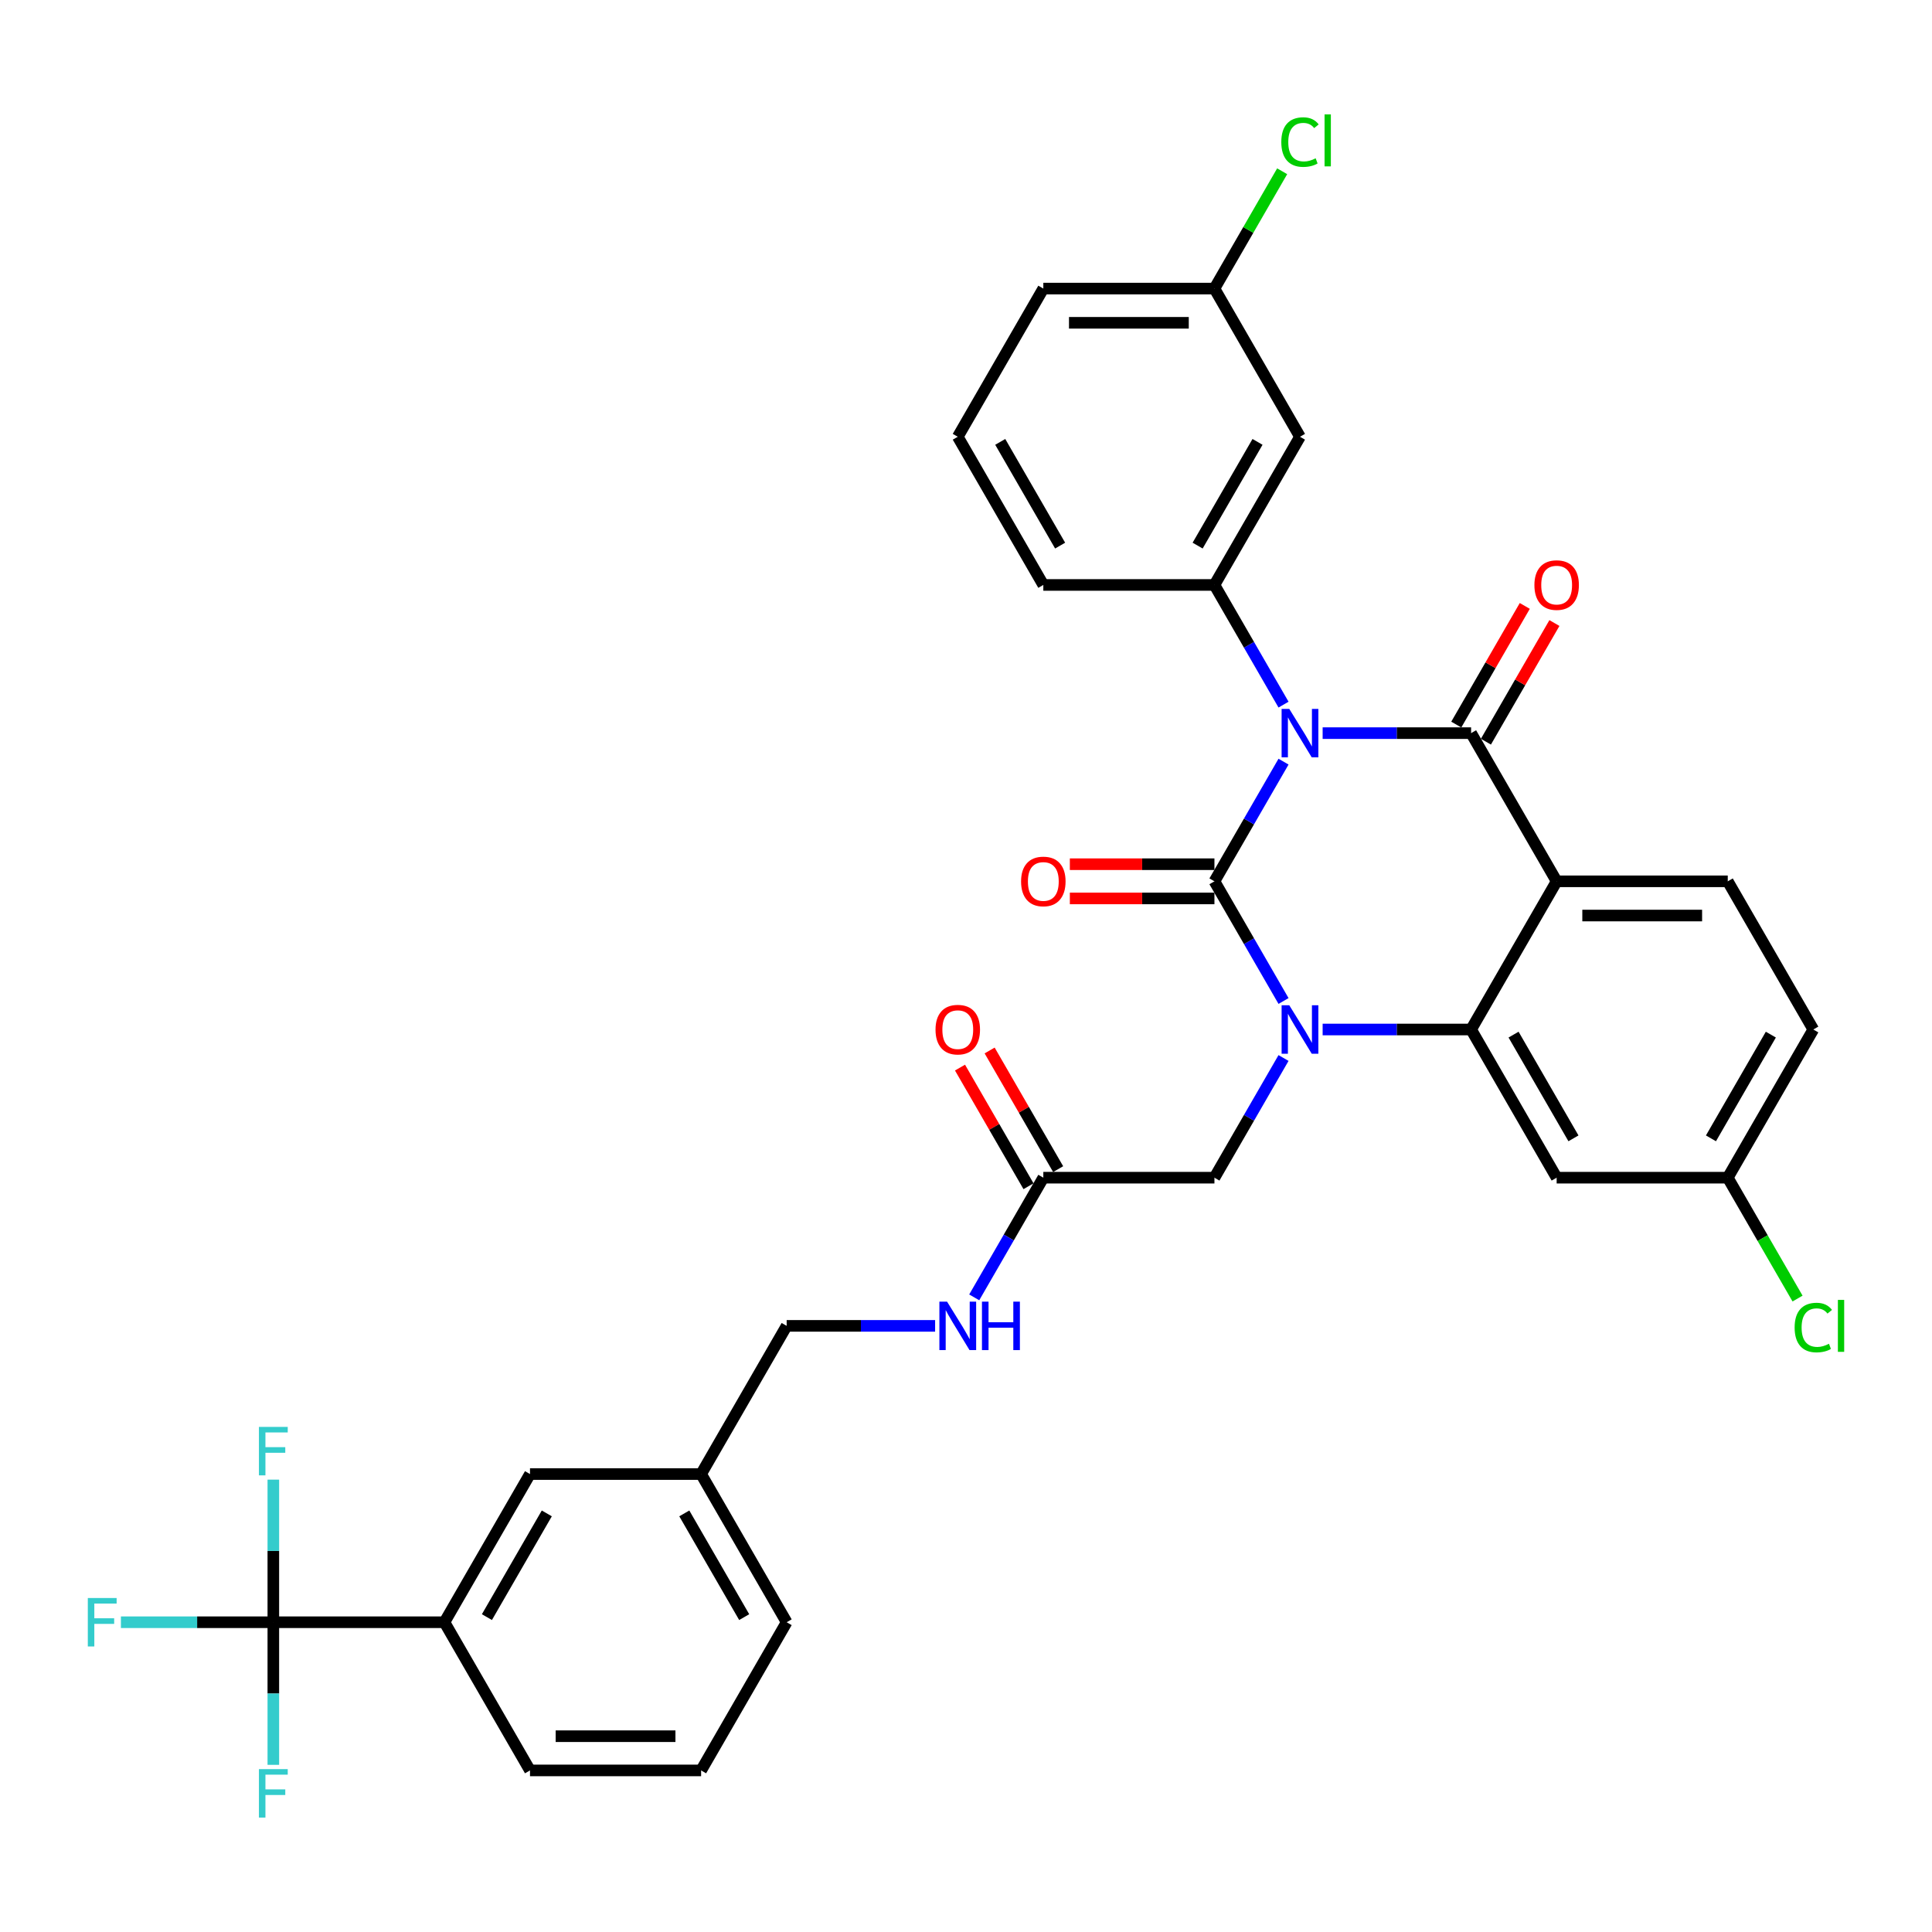 <?xml version='1.0' encoding='iso-8859-1'?>
<svg version='1.1' baseProfile='full'
              xmlns='http://www.w3.org/2000/svg'
                      xmlns:rdkit='http://www.rdkit.org/xml'
                      xmlns:xlink='http://www.w3.org/1999/xlink'
                  xml:space='preserve'
width='1000px' height='1000px' viewBox='0 0 1000 1000'>
<!-- END OF HEADER -->
<rect style='opacity:1.0;fill:#FFFFFF;stroke:none' width='1000' height='1000' x='0' y='0'> </rect>
<path class='bond-0' d='M 496.896,552.584 L 514.624,583.291' style='fill:none;fill-rule:evenodd;stroke:#FF0000;stroke-width:6px;stroke-linecap:butt;stroke-linejoin:miter;stroke-opacity:1' />
<path class='bond-0' d='M 514.624,583.291 L 532.353,613.997' style='fill:none;fill-rule:evenodd;stroke:#000000;stroke-width:6px;stroke-linecap:butt;stroke-linejoin:miter;stroke-opacity:1' />
<path class='bond-0' d='M 512.236,543.727 L 529.964,574.434' style='fill:none;fill-rule:evenodd;stroke:#FF0000;stroke-width:6px;stroke-linecap:butt;stroke-linejoin:miter;stroke-opacity:1' />
<path class='bond-0' d='M 529.964,574.434 L 547.693,605.141' style='fill:none;fill-rule:evenodd;stroke:#000000;stroke-width:6px;stroke-linecap:butt;stroke-linejoin:miter;stroke-opacity:1' />
<path class='bond-1' d='M 540.023,609.569 L 522.141,640.542' style='fill:none;fill-rule:evenodd;stroke:#000000;stroke-width:6px;stroke-linecap:butt;stroke-linejoin:miter;stroke-opacity:1' />
<path class='bond-1' d='M 522.141,640.542 L 504.259,671.514' style='fill:none;fill-rule:evenodd;stroke:#0000FF;stroke-width:6px;stroke-linecap:butt;stroke-linejoin:miter;stroke-opacity:1' />
<path class='bond-2' d='M 540.023,609.569 L 628.588,609.569' style='fill:none;fill-rule:evenodd;stroke:#000000;stroke-width:6px;stroke-linecap:butt;stroke-linejoin:miter;stroke-opacity:1' />
<path class='bond-3' d='M 141.477,839.669 L 230.043,839.669' style='fill:none;fill-rule:evenodd;stroke:#000000;stroke-width:6px;stroke-linecap:butt;stroke-linejoin:miter;stroke-opacity:1' />
<path class='bond-4' d='M 141.477,839.669 L 102.03,839.669' style='fill:none;fill-rule:evenodd;stroke:#000000;stroke-width:6px;stroke-linecap:butt;stroke-linejoin:miter;stroke-opacity:1' />
<path class='bond-4' d='M 102.03,839.669 L 62.583,839.669' style='fill:none;fill-rule:evenodd;stroke:#33CCCC;stroke-width:6px;stroke-linecap:butt;stroke-linejoin:miter;stroke-opacity:1' />
<path class='bond-5' d='M 141.477,839.669 L 141.477,802.764' style='fill:none;fill-rule:evenodd;stroke:#000000;stroke-width:6px;stroke-linecap:butt;stroke-linejoin:miter;stroke-opacity:1' />
<path class='bond-5' d='M 141.477,802.764 L 141.477,765.859' style='fill:none;fill-rule:evenodd;stroke:#33CCCC;stroke-width:6px;stroke-linecap:butt;stroke-linejoin:miter;stroke-opacity:1' />
<path class='bond-6' d='M 141.477,839.669 L 141.477,876.575' style='fill:none;fill-rule:evenodd;stroke:#000000;stroke-width:6px;stroke-linecap:butt;stroke-linejoin:miter;stroke-opacity:1' />
<path class='bond-6' d='M 141.477,876.575 L 141.477,913.48' style='fill:none;fill-rule:evenodd;stroke:#33CCCC;stroke-width:6px;stroke-linecap:butt;stroke-linejoin:miter;stroke-opacity:1' />
<path class='bond-7' d='M 484.014,686.269 L 445.594,686.269' style='fill:none;fill-rule:evenodd;stroke:#0000FF;stroke-width:6px;stroke-linecap:butt;stroke-linejoin:miter;stroke-opacity:1' />
<path class='bond-7' d='M 445.594,686.269 L 407.174,686.269' style='fill:none;fill-rule:evenodd;stroke:#000000;stroke-width:6px;stroke-linecap:butt;stroke-linejoin:miter;stroke-opacity:1' />
<path class='bond-8' d='M 230.043,839.669 L 274.326,762.969' style='fill:none;fill-rule:evenodd;stroke:#000000;stroke-width:6px;stroke-linecap:butt;stroke-linejoin:miter;stroke-opacity:1' />
<path class='bond-8' d='M 252.026,837.021 L 283.023,783.331' style='fill:none;fill-rule:evenodd;stroke:#000000;stroke-width:6px;stroke-linecap:butt;stroke-linejoin:miter;stroke-opacity:1' />
<path class='bond-9' d='M 230.043,839.669 L 274.326,916.369' style='fill:none;fill-rule:evenodd;stroke:#000000;stroke-width:6px;stroke-linecap:butt;stroke-linejoin:miter;stroke-opacity:1' />
<path class='bond-10' d='M 664.352,518.114 L 646.47,487.141' style='fill:none;fill-rule:evenodd;stroke:#0000FF;stroke-width:6px;stroke-linecap:butt;stroke-linejoin:miter;stroke-opacity:1' />
<path class='bond-10' d='M 646.47,487.141 L 628.588,456.169' style='fill:none;fill-rule:evenodd;stroke:#000000;stroke-width:6px;stroke-linecap:butt;stroke-linejoin:miter;stroke-opacity:1' />
<path class='bond-11' d='M 664.352,547.624 L 646.47,578.597' style='fill:none;fill-rule:evenodd;stroke:#0000FF;stroke-width:6px;stroke-linecap:butt;stroke-linejoin:miter;stroke-opacity:1' />
<path class='bond-11' d='M 646.47,578.597 L 628.588,609.569' style='fill:none;fill-rule:evenodd;stroke:#000000;stroke-width:6px;stroke-linecap:butt;stroke-linejoin:miter;stroke-opacity:1' />
<path class='bond-12' d='M 684.597,532.869 L 723.017,532.869' style='fill:none;fill-rule:evenodd;stroke:#0000FF;stroke-width:6px;stroke-linecap:butt;stroke-linejoin:miter;stroke-opacity:1' />
<path class='bond-12' d='M 723.017,532.869 L 761.437,532.869' style='fill:none;fill-rule:evenodd;stroke:#000000;stroke-width:6px;stroke-linecap:butt;stroke-linejoin:miter;stroke-opacity:1' />
<path class='bond-13' d='M 938.568,532.869 L 894.285,609.569' style='fill:none;fill-rule:evenodd;stroke:#000000;stroke-width:6px;stroke-linecap:butt;stroke-linejoin:miter;stroke-opacity:1' />
<path class='bond-13' d='M 916.586,535.517 L 885.588,589.207' style='fill:none;fill-rule:evenodd;stroke:#000000;stroke-width:6px;stroke-linecap:butt;stroke-linejoin:miter;stroke-opacity:1' />
<path class='bond-14' d='M 938.568,532.869 L 894.285,456.169' style='fill:none;fill-rule:evenodd;stroke:#000000;stroke-width:6px;stroke-linecap:butt;stroke-linejoin:miter;stroke-opacity:1' />
<path class='bond-15' d='M 894.285,609.569 L 912.346,640.852' style='fill:none;fill-rule:evenodd;stroke:#000000;stroke-width:6px;stroke-linecap:butt;stroke-linejoin:miter;stroke-opacity:1' />
<path class='bond-15' d='M 912.346,640.852 L 930.407,672.134' style='fill:none;fill-rule:evenodd;stroke:#00CC00;stroke-width:6px;stroke-linecap:butt;stroke-linejoin:miter;stroke-opacity:1' />
<path class='bond-16' d='M 894.285,609.569 L 805.72,609.569' style='fill:none;fill-rule:evenodd;stroke:#000000;stroke-width:6px;stroke-linecap:butt;stroke-linejoin:miter;stroke-opacity:1' />
<path class='bond-17' d='M 805.72,609.569 L 761.437,532.869' style='fill:none;fill-rule:evenodd;stroke:#000000;stroke-width:6px;stroke-linecap:butt;stroke-linejoin:miter;stroke-opacity:1' />
<path class='bond-17' d='M 814.417,589.207 L 783.419,535.517' style='fill:none;fill-rule:evenodd;stroke:#000000;stroke-width:6px;stroke-linecap:butt;stroke-linejoin:miter;stroke-opacity:1' />
<path class='bond-18' d='M 894.285,456.169 L 805.72,456.169' style='fill:none;fill-rule:evenodd;stroke:#000000;stroke-width:6px;stroke-linecap:butt;stroke-linejoin:miter;stroke-opacity:1' />
<path class='bond-18' d='M 881.001,473.882 L 819.005,473.882' style='fill:none;fill-rule:evenodd;stroke:#000000;stroke-width:6px;stroke-linecap:butt;stroke-linejoin:miter;stroke-opacity:1' />
<path class='bond-19' d='M 805.72,456.169 L 761.437,532.869' style='fill:none;fill-rule:evenodd;stroke:#000000;stroke-width:6px;stroke-linecap:butt;stroke-linejoin:miter;stroke-opacity:1' />
<path class='bond-20' d='M 805.72,456.169 L 761.437,379.469' style='fill:none;fill-rule:evenodd;stroke:#000000;stroke-width:6px;stroke-linecap:butt;stroke-linejoin:miter;stroke-opacity:1' />
<path class='bond-21' d='M 628.588,456.169 L 646.47,425.196' style='fill:none;fill-rule:evenodd;stroke:#000000;stroke-width:6px;stroke-linecap:butt;stroke-linejoin:miter;stroke-opacity:1' />
<path class='bond-21' d='M 646.47,425.196 L 664.352,394.224' style='fill:none;fill-rule:evenodd;stroke:#0000FF;stroke-width:6px;stroke-linecap:butt;stroke-linejoin:miter;stroke-opacity:1' />
<path class='bond-22' d='M 628.588,447.312 L 591.169,447.312' style='fill:none;fill-rule:evenodd;stroke:#000000;stroke-width:6px;stroke-linecap:butt;stroke-linejoin:miter;stroke-opacity:1' />
<path class='bond-22' d='M 591.169,447.312 L 553.75,447.312' style='fill:none;fill-rule:evenodd;stroke:#FF0000;stroke-width:6px;stroke-linecap:butt;stroke-linejoin:miter;stroke-opacity:1' />
<path class='bond-22' d='M 628.588,465.025 L 591.169,465.025' style='fill:none;fill-rule:evenodd;stroke:#000000;stroke-width:6px;stroke-linecap:butt;stroke-linejoin:miter;stroke-opacity:1' />
<path class='bond-22' d='M 591.169,465.025 L 553.75,465.025' style='fill:none;fill-rule:evenodd;stroke:#FF0000;stroke-width:6px;stroke-linecap:butt;stroke-linejoin:miter;stroke-opacity:1' />
<path class='bond-23' d='M 664.352,364.714 L 646.47,333.741' style='fill:none;fill-rule:evenodd;stroke:#0000FF;stroke-width:6px;stroke-linecap:butt;stroke-linejoin:miter;stroke-opacity:1' />
<path class='bond-23' d='M 646.47,333.741 L 628.588,302.769' style='fill:none;fill-rule:evenodd;stroke:#000000;stroke-width:6px;stroke-linecap:butt;stroke-linejoin:miter;stroke-opacity:1' />
<path class='bond-24' d='M 684.597,379.469 L 723.017,379.469' style='fill:none;fill-rule:evenodd;stroke:#0000FF;stroke-width:6px;stroke-linecap:butt;stroke-linejoin:miter;stroke-opacity:1' />
<path class='bond-24' d='M 723.017,379.469 L 761.437,379.469' style='fill:none;fill-rule:evenodd;stroke:#000000;stroke-width:6px;stroke-linecap:butt;stroke-linejoin:miter;stroke-opacity:1' />
<path class='bond-25' d='M 769.107,383.897 L 786.836,353.19' style='fill:none;fill-rule:evenodd;stroke:#000000;stroke-width:6px;stroke-linecap:butt;stroke-linejoin:miter;stroke-opacity:1' />
<path class='bond-25' d='M 786.836,353.19 L 804.564,322.483' style='fill:none;fill-rule:evenodd;stroke:#FF0000;stroke-width:6px;stroke-linecap:butt;stroke-linejoin:miter;stroke-opacity:1' />
<path class='bond-25' d='M 753.767,375.04 L 771.496,344.334' style='fill:none;fill-rule:evenodd;stroke:#000000;stroke-width:6px;stroke-linecap:butt;stroke-linejoin:miter;stroke-opacity:1' />
<path class='bond-25' d='M 771.496,344.334 L 789.224,313.627' style='fill:none;fill-rule:evenodd;stroke:#FF0000;stroke-width:6px;stroke-linecap:butt;stroke-linejoin:miter;stroke-opacity:1' />
<path class='bond-26' d='M 672.871,226.069 L 628.588,302.769' style='fill:none;fill-rule:evenodd;stroke:#000000;stroke-width:6px;stroke-linecap:butt;stroke-linejoin:miter;stroke-opacity:1' />
<path class='bond-26' d='M 650.889,228.717 L 619.891,282.407' style='fill:none;fill-rule:evenodd;stroke:#000000;stroke-width:6px;stroke-linecap:butt;stroke-linejoin:miter;stroke-opacity:1' />
<path class='bond-27' d='M 672.871,226.069 L 628.588,149.368' style='fill:none;fill-rule:evenodd;stroke:#000000;stroke-width:6px;stroke-linecap:butt;stroke-linejoin:miter;stroke-opacity:1' />
<path class='bond-28' d='M 628.588,302.769 L 540.023,302.769' style='fill:none;fill-rule:evenodd;stroke:#000000;stroke-width:6px;stroke-linecap:butt;stroke-linejoin:miter;stroke-opacity:1' />
<path class='bond-29' d='M 628.588,149.368 L 646.118,119.007' style='fill:none;fill-rule:evenodd;stroke:#000000;stroke-width:6px;stroke-linecap:butt;stroke-linejoin:miter;stroke-opacity:1' />
<path class='bond-29' d='M 646.118,119.007 L 663.647,88.646' style='fill:none;fill-rule:evenodd;stroke:#00CC00;stroke-width:6px;stroke-linecap:butt;stroke-linejoin:miter;stroke-opacity:1' />
<path class='bond-30' d='M 628.588,149.368 L 540.023,149.368' style='fill:none;fill-rule:evenodd;stroke:#000000;stroke-width:6px;stroke-linecap:butt;stroke-linejoin:miter;stroke-opacity:1' />
<path class='bond-30' d='M 615.304,167.082 L 553.308,167.082' style='fill:none;fill-rule:evenodd;stroke:#000000;stroke-width:6px;stroke-linecap:butt;stroke-linejoin:miter;stroke-opacity:1' />
<path class='bond-31' d='M 495.74,226.069 L 540.023,302.769' style='fill:none;fill-rule:evenodd;stroke:#000000;stroke-width:6px;stroke-linecap:butt;stroke-linejoin:miter;stroke-opacity:1' />
<path class='bond-31' d='M 517.722,228.717 L 548.72,282.407' style='fill:none;fill-rule:evenodd;stroke:#000000;stroke-width:6px;stroke-linecap:butt;stroke-linejoin:miter;stroke-opacity:1' />
<path class='bond-32' d='M 495.74,226.069 L 540.023,149.368' style='fill:none;fill-rule:evenodd;stroke:#000000;stroke-width:6px;stroke-linecap:butt;stroke-linejoin:miter;stroke-opacity:1' />
<path class='bond-33' d='M 274.326,762.969 L 362.892,762.969' style='fill:none;fill-rule:evenodd;stroke:#000000;stroke-width:6px;stroke-linecap:butt;stroke-linejoin:miter;stroke-opacity:1' />
<path class='bond-34' d='M 362.892,762.969 L 407.174,686.269' style='fill:none;fill-rule:evenodd;stroke:#000000;stroke-width:6px;stroke-linecap:butt;stroke-linejoin:miter;stroke-opacity:1' />
<path class='bond-35' d='M 362.892,762.969 L 407.174,839.669' style='fill:none;fill-rule:evenodd;stroke:#000000;stroke-width:6px;stroke-linecap:butt;stroke-linejoin:miter;stroke-opacity:1' />
<path class='bond-35' d='M 354.194,783.331 L 385.192,837.021' style='fill:none;fill-rule:evenodd;stroke:#000000;stroke-width:6px;stroke-linecap:butt;stroke-linejoin:miter;stroke-opacity:1' />
<path class='bond-36' d='M 274.326,916.369 L 362.892,916.369' style='fill:none;fill-rule:evenodd;stroke:#000000;stroke-width:6px;stroke-linecap:butt;stroke-linejoin:miter;stroke-opacity:1' />
<path class='bond-36' d='M 287.611,898.656 L 349.607,898.656' style='fill:none;fill-rule:evenodd;stroke:#000000;stroke-width:6px;stroke-linecap:butt;stroke-linejoin:miter;stroke-opacity:1' />
<path class='bond-37' d='M 362.892,916.369 L 407.174,839.669' style='fill:none;fill-rule:evenodd;stroke:#000000;stroke-width:6px;stroke-linecap:butt;stroke-linejoin:miter;stroke-opacity:1' />
<path  class='atom-0' d='M 484.226 532.94
Q 484.226 526.917, 487.202 523.552
Q 490.178 520.186, 495.74 520.186
Q 501.302 520.186, 504.278 523.552
Q 507.254 526.917, 507.254 532.94
Q 507.254 539.033, 504.242 542.505
Q 501.231 545.941, 495.74 545.941
Q 490.213 545.941, 487.202 542.505
Q 484.226 539.069, 484.226 532.94
M 495.74 543.107
Q 499.566 543.107, 501.621 540.556
Q 503.711 537.97, 503.711 532.94
Q 503.711 528.016, 501.621 525.536
Q 499.566 523.02, 495.74 523.02
Q 491.914 523.02, 489.824 525.5
Q 487.769 527.98, 487.769 532.94
Q 487.769 538.006, 489.824 540.556
Q 491.914 543.107, 495.74 543.107
' fill='#FF0000'/>
<path  class='atom-3' d='M 490.196 673.728
L 498.415 687.013
Q 499.229 688.324, 500.54 690.697
Q 501.851 693.071, 501.922 693.213
L 501.922 673.728
L 505.252 673.728
L 505.252 698.81
L 501.816 698.81
L 492.994 684.285
Q 491.967 682.585, 490.869 680.636
Q 489.806 678.688, 489.487 678.086
L 489.487 698.81
L 486.228 698.81
L 486.228 673.728
L 490.196 673.728
' fill='#0000FF'/>
<path  class='atom-3' d='M 508.263 673.728
L 511.664 673.728
L 511.664 684.392
L 524.488 684.392
L 524.488 673.728
L 527.889 673.728
L 527.889 698.81
L 524.488 698.81
L 524.488 687.226
L 511.664 687.226
L 511.664 698.81
L 508.263 698.81
L 508.263 673.728
' fill='#0000FF'/>
<path  class='atom-5' d='M 667.327 520.328
L 675.546 533.613
Q 676.361 534.924, 677.672 537.297
Q 678.982 539.671, 679.053 539.813
L 679.053 520.328
L 682.383 520.328
L 682.383 545.41
L 678.947 545.41
L 670.126 530.885
Q 669.098 529.185, 668 527.236
Q 666.937 525.288, 666.619 524.685
L 666.619 545.41
L 663.359 545.41
L 663.359 520.328
L 667.327 520.328
' fill='#0000FF'/>
<path  class='atom-14' d='M 667.327 366.928
L 675.546 380.213
Q 676.361 381.523, 677.672 383.897
Q 678.982 386.271, 679.053 386.412
L 679.053 366.928
L 682.383 366.928
L 682.383 392.01
L 678.947 392.01
L 670.126 377.485
Q 669.098 375.784, 668 373.836
Q 666.937 371.888, 666.619 371.285
L 666.619 392.01
L 663.359 392.01
L 663.359 366.928
L 667.327 366.928
' fill='#0000FF'/>
<path  class='atom-16' d='M 794.206 302.84
Q 794.206 296.817, 797.182 293.452
Q 800.158 290.086, 805.72 290.086
Q 811.282 290.086, 814.257 293.452
Q 817.233 296.817, 817.233 302.84
Q 817.233 308.933, 814.222 312.405
Q 811.211 315.841, 805.72 315.841
Q 800.193 315.841, 797.182 312.405
Q 794.206 308.968, 794.206 302.84
M 805.72 313.007
Q 809.546 313.007, 811.601 310.456
Q 813.691 307.87, 813.691 302.84
Q 813.691 297.915, 811.601 295.435
Q 809.546 292.92, 805.72 292.92
Q 801.894 292.92, 799.804 295.4
Q 797.749 297.88, 797.749 302.84
Q 797.749 307.905, 799.804 310.456
Q 801.894 313.007, 805.72 313.007
' fill='#FF0000'/>
<path  class='atom-17' d='M 528.509 456.24
Q 528.509 450.217, 531.485 446.852
Q 534.461 443.486, 540.023 443.486
Q 545.585 443.486, 548.561 446.852
Q 551.536 450.217, 551.536 456.24
Q 551.536 462.333, 548.525 465.805
Q 545.514 469.241, 540.023 469.241
Q 534.496 469.241, 531.485 465.805
Q 528.509 462.368, 528.509 456.24
M 540.023 466.407
Q 543.849 466.407, 545.904 463.856
Q 547.994 461.27, 547.994 456.24
Q 547.994 451.315, 545.904 448.836
Q 543.849 446.32, 540.023 446.32
Q 536.197 446.32, 534.107 448.8
Q 532.052 451.28, 532.052 456.24
Q 532.052 461.306, 534.107 463.856
Q 536.197 466.407, 540.023 466.407
' fill='#FF0000'/>
<path  class='atom-20' d='M 928.897 687.137
Q 928.897 680.902, 931.802 677.643
Q 934.742 674.348, 940.304 674.348
Q 945.476 674.348, 948.24 677.997
L 945.901 679.91
Q 943.882 677.253, 940.304 677.253
Q 936.513 677.253, 934.494 679.804
Q 932.51 682.319, 932.51 687.137
Q 932.51 692.097, 934.565 694.647
Q 936.655 697.198, 940.694 697.198
Q 943.457 697.198, 946.681 695.533
L 947.673 698.19
Q 946.362 699.04, 944.378 699.536
Q 942.394 700.032, 940.198 700.032
Q 934.742 700.032, 931.802 696.702
Q 928.897 693.372, 928.897 687.137
' fill='#00CC00'/>
<path  class='atom-20' d='M 951.286 672.825
L 954.545 672.825
L 954.545 699.713
L 951.286 699.713
L 951.286 672.825
' fill='#00CC00'/>
<path  class='atom-22' d='M 663.2 73.536
Q 663.2 67.301, 666.105 64.042
Q 669.045 60.747, 674.607 60.747
Q 679.779 60.747, 682.543 64.396
L 680.205 66.309
Q 678.185 63.652, 674.607 63.652
Q 670.817 63.652, 668.797 66.203
Q 666.813 68.718, 666.813 73.536
Q 666.813 78.496, 668.868 81.047
Q 670.958 83.597, 674.997 83.597
Q 677.76 83.597, 680.984 81.932
L 681.976 84.589
Q 680.665 85.439, 678.681 85.936
Q 676.697 86.431, 674.501 86.431
Q 669.045 86.431, 666.105 83.101
Q 663.2 79.771, 663.2 73.536
' fill='#00CC00'/>
<path  class='atom-22' d='M 685.589 59.224
L 688.849 59.224
L 688.849 86.113
L 685.589 86.113
L 685.589 59.224
' fill='#00CC00'/>
<path  class='atom-27' d='M 45.455 827.128
L 60.369 827.128
L 60.369 829.998
L 48.82 829.998
L 48.82 837.615
L 59.094 837.615
L 59.094 840.52
L 48.82 840.52
L 48.82 852.21
L 45.455 852.21
L 45.455 827.128
' fill='#33CCCC'/>
<path  class='atom-28' d='M 134.02 738.563
L 148.935 738.563
L 148.935 741.432
L 137.386 741.432
L 137.386 749.049
L 147.659 749.049
L 147.659 751.954
L 137.386 751.954
L 137.386 763.645
L 134.02 763.645
L 134.02 738.563
' fill='#33CCCC'/>
<path  class='atom-29' d='M 134.02 915.694
L 148.935 915.694
L 148.935 918.564
L 137.386 918.564
L 137.386 926.18
L 147.659 926.18
L 147.659 929.085
L 137.386 929.085
L 137.386 940.776
L 134.02 940.776
L 134.02 915.694
' fill='#33CCCC'/>
</svg>
